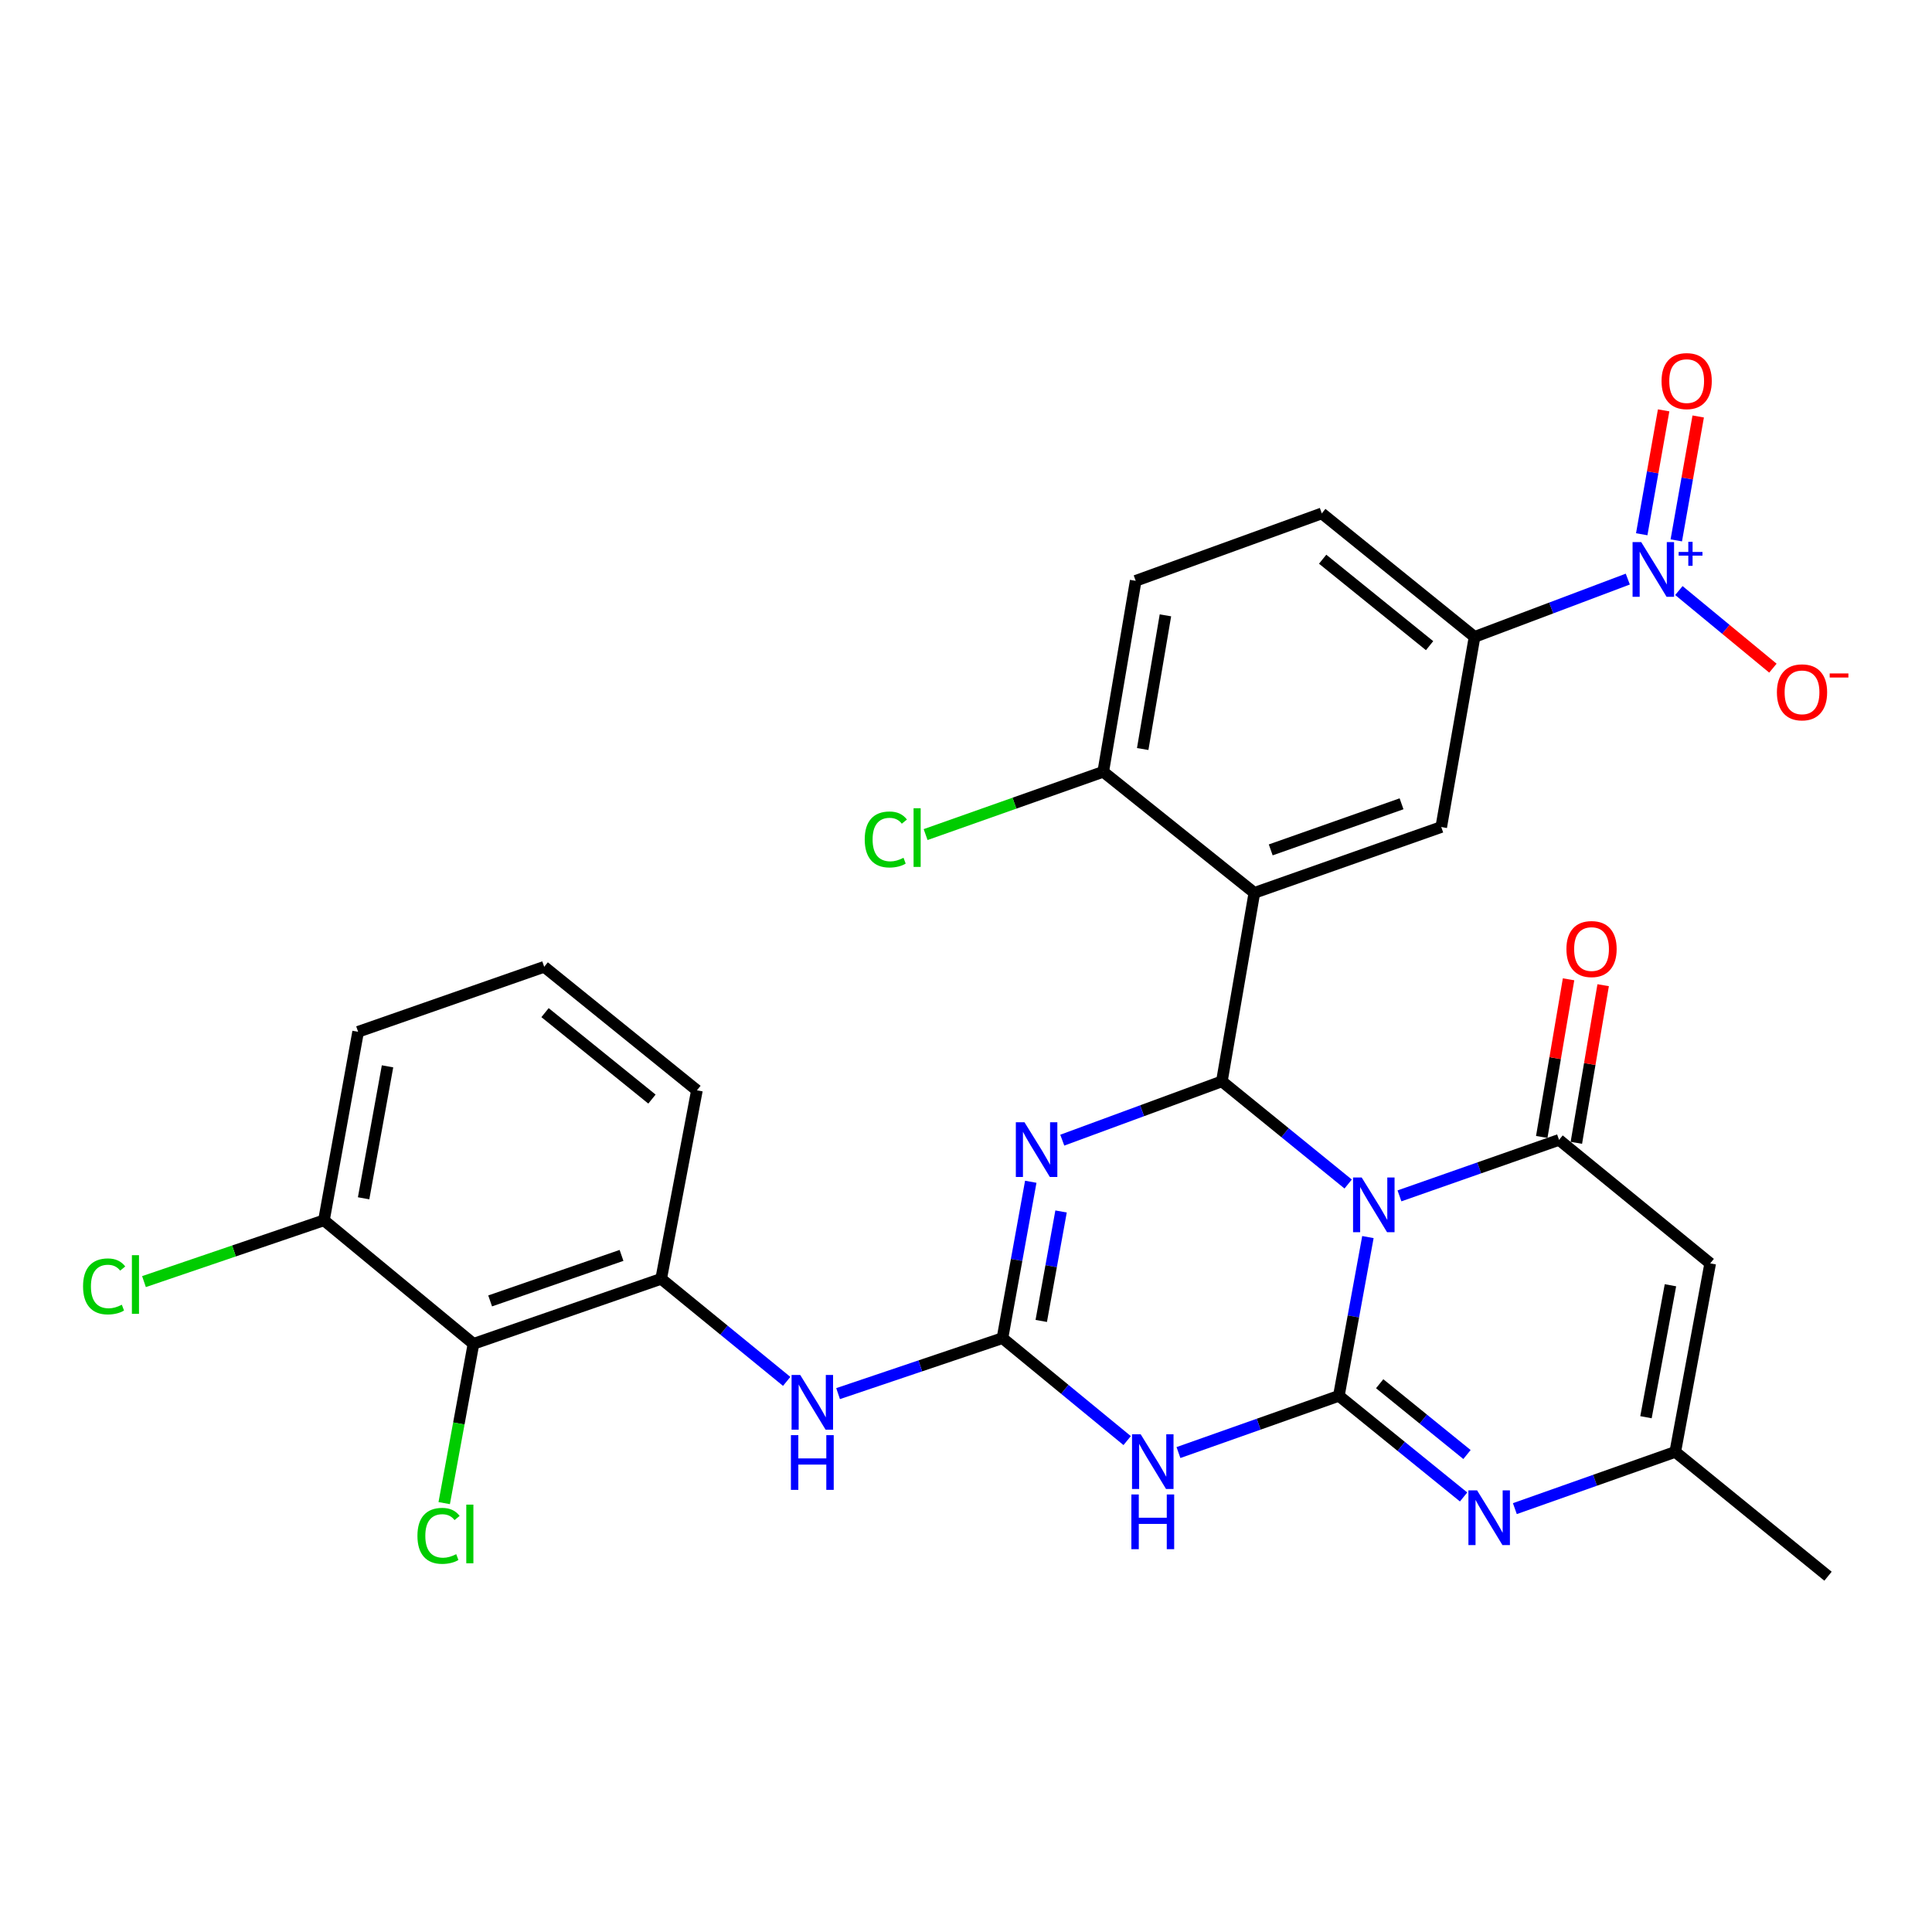 <?xml version='1.0' encoding='iso-8859-1'?>
<svg version='1.1' baseProfile='full'
              xmlns='http://www.w3.org/2000/svg'
                      xmlns:rdkit='http://www.rdkit.org/xml'
                      xmlns:xlink='http://www.w3.org/1999/xlink'
                  xml:space='preserve'
width='1000px' height='1000px' viewBox='0 0 1000 1000'>
<!-- END OF HEADER -->
<rect style='opacity:1.0;fill:#FFFFFF;stroke:none' width='1000' height='1000' x='0' y='0'> </rect>
<path class='bond-0' d='M 708.028,640.31 L 700.51,681.394' style='fill:none;fill-rule:evenodd;stroke:#0000FF;stroke-width:6px;stroke-linecap:butt;stroke-linejoin:miter;stroke-opacity:1' />
<path class='bond-0' d='M 700.51,681.394 L 692.991,722.478' style='fill:none;fill-rule:evenodd;stroke:#000000;stroke-width:6px;stroke-linecap:butt;stroke-linejoin:miter;stroke-opacity:1' />
<path class='bond-1' d='M 697.806,612.847 L 665.122,586.275' style='fill:none;fill-rule:evenodd;stroke:#0000FF;stroke-width:6px;stroke-linecap:butt;stroke-linejoin:miter;stroke-opacity:1' />
<path class='bond-1' d='M 665.122,586.275 L 632.438,559.703' style='fill:none;fill-rule:evenodd;stroke:#000000;stroke-width:6px;stroke-linecap:butt;stroke-linejoin:miter;stroke-opacity:1' />
<path class='bond-5' d='M 724.36,618.98 L 765.661,604.492' style='fill:none;fill-rule:evenodd;stroke:#0000FF;stroke-width:6px;stroke-linecap:butt;stroke-linejoin:miter;stroke-opacity:1' />
<path class='bond-5' d='M 765.661,604.492 L 806.961,590.005' style='fill:none;fill-rule:evenodd;stroke:#000000;stroke-width:6px;stroke-linecap:butt;stroke-linejoin:miter;stroke-opacity:1' />
<path class='bond-4' d='M 692.991,722.478 L 651.48,737.16' style='fill:none;fill-rule:evenodd;stroke:#000000;stroke-width:6px;stroke-linecap:butt;stroke-linejoin:miter;stroke-opacity:1' />
<path class='bond-4' d='M 651.48,737.16 L 609.969,751.842' style='fill:none;fill-rule:evenodd;stroke:#0000FF;stroke-width:6px;stroke-linecap:butt;stroke-linejoin:miter;stroke-opacity:1' />
<path class='bond-7' d='M 692.991,722.478 L 725.271,748.651' style='fill:none;fill-rule:evenodd;stroke:#000000;stroke-width:6px;stroke-linecap:butt;stroke-linejoin:miter;stroke-opacity:1' />
<path class='bond-7' d='M 725.271,748.651 L 757.551,774.825' style='fill:none;fill-rule:evenodd;stroke:#0000FF;stroke-width:6px;stroke-linecap:butt;stroke-linejoin:miter;stroke-opacity:1' />
<path class='bond-7' d='M 714.118,716.217 L 736.714,734.539' style='fill:none;fill-rule:evenodd;stroke:#000000;stroke-width:6px;stroke-linecap:butt;stroke-linejoin:miter;stroke-opacity:1' />
<path class='bond-7' d='M 736.714,734.539 L 759.31,752.861' style='fill:none;fill-rule:evenodd;stroke:#0000FF;stroke-width:6px;stroke-linecap:butt;stroke-linejoin:miter;stroke-opacity:1' />
<path class='bond-2' d='M 632.438,559.703 L 591.134,574.923' style='fill:none;fill-rule:evenodd;stroke:#000000;stroke-width:6px;stroke-linecap:butt;stroke-linejoin:miter;stroke-opacity:1' />
<path class='bond-2' d='M 591.134,574.923 L 549.831,590.143' style='fill:none;fill-rule:evenodd;stroke:#0000FF;stroke-width:6px;stroke-linecap:butt;stroke-linejoin:miter;stroke-opacity:1' />
<path class='bond-6' d='M 632.438,559.703 L 649.254,462.146' style='fill:none;fill-rule:evenodd;stroke:#000000;stroke-width:6px;stroke-linecap:butt;stroke-linejoin:miter;stroke-opacity:1' />
<path class='bond-3' d='M 533.524,611.681 L 526.198,652.15' style='fill:none;fill-rule:evenodd;stroke:#0000FF;stroke-width:6px;stroke-linecap:butt;stroke-linejoin:miter;stroke-opacity:1' />
<path class='bond-3' d='M 526.198,652.15 L 518.871,692.62' style='fill:none;fill-rule:evenodd;stroke:#000000;stroke-width:6px;stroke-linecap:butt;stroke-linejoin:miter;stroke-opacity:1' />
<path class='bond-3' d='M 549.204,627.058 L 544.076,655.387' style='fill:none;fill-rule:evenodd;stroke:#0000FF;stroke-width:6px;stroke-linecap:butt;stroke-linejoin:miter;stroke-opacity:1' />
<path class='bond-3' d='M 544.076,655.387 L 538.948,683.715' style='fill:none;fill-rule:evenodd;stroke:#000000;stroke-width:6px;stroke-linecap:butt;stroke-linejoin:miter;stroke-opacity:1' />
<path class='bond-12' d='M 518.871,692.62 L 476.332,706.978' style='fill:none;fill-rule:evenodd;stroke:#000000;stroke-width:6px;stroke-linecap:butt;stroke-linejoin:miter;stroke-opacity:1' />
<path class='bond-12' d='M 476.332,706.978 L 433.793,721.337' style='fill:none;fill-rule:evenodd;stroke:#0000FF;stroke-width:6px;stroke-linecap:butt;stroke-linejoin:miter;stroke-opacity:1' />
<path class='bond-30' d='M 518.871,692.62 L 551.145,719.136' style='fill:none;fill-rule:evenodd;stroke:#000000;stroke-width:6px;stroke-linecap:butt;stroke-linejoin:miter;stroke-opacity:1' />
<path class='bond-30' d='M 551.145,719.136 L 583.418,745.652' style='fill:none;fill-rule:evenodd;stroke:#0000FF;stroke-width:6px;stroke-linecap:butt;stroke-linejoin:miter;stroke-opacity:1' />
<path class='bond-8' d='M 806.961,590.005 L 885.199,653.92' style='fill:none;fill-rule:evenodd;stroke:#000000;stroke-width:6px;stroke-linecap:butt;stroke-linejoin:miter;stroke-opacity:1' />
<path class='bond-18' d='M 815.917,591.529 L 822.857,550.732' style='fill:none;fill-rule:evenodd;stroke:#000000;stroke-width:6px;stroke-linecap:butt;stroke-linejoin:miter;stroke-opacity:1' />
<path class='bond-18' d='M 822.857,550.732 L 829.796,509.936' style='fill:none;fill-rule:evenodd;stroke:#FF0000;stroke-width:6px;stroke-linecap:butt;stroke-linejoin:miter;stroke-opacity:1' />
<path class='bond-18' d='M 798.006,588.482 L 804.945,547.685' style='fill:none;fill-rule:evenodd;stroke:#000000;stroke-width:6px;stroke-linecap:butt;stroke-linejoin:miter;stroke-opacity:1' />
<path class='bond-18' d='M 804.945,547.685 L 811.885,506.889' style='fill:none;fill-rule:evenodd;stroke:#FF0000;stroke-width:6px;stroke-linecap:butt;stroke-linejoin:miter;stroke-opacity:1' />
<path class='bond-11' d='M 649.254,462.146 L 745.984,428.069' style='fill:none;fill-rule:evenodd;stroke:#000000;stroke-width:6px;stroke-linecap:butt;stroke-linejoin:miter;stroke-opacity:1' />
<path class='bond-11' d='M 657.727,439.898 L 725.438,416.044' style='fill:none;fill-rule:evenodd;stroke:#000000;stroke-width:6px;stroke-linecap:butt;stroke-linejoin:miter;stroke-opacity:1' />
<path class='bond-16' d='M 649.254,462.146 L 571.027,399.473' style='fill:none;fill-rule:evenodd;stroke:#000000;stroke-width:6px;stroke-linecap:butt;stroke-linejoin:miter;stroke-opacity:1' />
<path class='bond-31' d='M 784.089,780.862 L 825.6,766.18' style='fill:none;fill-rule:evenodd;stroke:#0000FF;stroke-width:6px;stroke-linecap:butt;stroke-linejoin:miter;stroke-opacity:1' />
<path class='bond-31' d='M 825.6,766.18 L 867.111,751.497' style='fill:none;fill-rule:evenodd;stroke:#000000;stroke-width:6px;stroke-linecap:butt;stroke-linejoin:miter;stroke-opacity:1' />
<path class='bond-10' d='M 885.199,653.92 L 867.111,751.497' style='fill:none;fill-rule:evenodd;stroke:#000000;stroke-width:6px;stroke-linecap:butt;stroke-linejoin:miter;stroke-opacity:1' />
<path class='bond-10' d='M 864.621,665.245 L 851.959,733.549' style='fill:none;fill-rule:evenodd;stroke:#000000;stroke-width:6px;stroke-linecap:butt;stroke-linejoin:miter;stroke-opacity:1' />
<path class='bond-9' d='M 842.543,299.733 L 802.889,314.693' style='fill:none;fill-rule:evenodd;stroke:#0000FF;stroke-width:6px;stroke-linecap:butt;stroke-linejoin:miter;stroke-opacity:1' />
<path class='bond-9' d='M 802.889,314.693 L 763.235,329.653' style='fill:none;fill-rule:evenodd;stroke:#000000;stroke-width:6px;stroke-linecap:butt;stroke-linejoin:miter;stroke-opacity:1' />
<path class='bond-17' d='M 868.99,305.671 L 893.323,325.754' style='fill:none;fill-rule:evenodd;stroke:#0000FF;stroke-width:6px;stroke-linecap:butt;stroke-linejoin:miter;stroke-opacity:1' />
<path class='bond-17' d='M 893.323,325.754 L 917.655,345.836' style='fill:none;fill-rule:evenodd;stroke:#FF0000;stroke-width:6px;stroke-linecap:butt;stroke-linejoin:miter;stroke-opacity:1' />
<path class='bond-19' d='M 867.644,279.694 L 873.315,247.631' style='fill:none;fill-rule:evenodd;stroke:#0000FF;stroke-width:6px;stroke-linecap:butt;stroke-linejoin:miter;stroke-opacity:1' />
<path class='bond-19' d='M 873.315,247.631 L 878.987,215.568' style='fill:none;fill-rule:evenodd;stroke:#FF0000;stroke-width:6px;stroke-linecap:butt;stroke-linejoin:miter;stroke-opacity:1' />
<path class='bond-19' d='M 849.753,276.529 L 855.424,244.466' style='fill:none;fill-rule:evenodd;stroke:#0000FF;stroke-width:6px;stroke-linecap:butt;stroke-linejoin:miter;stroke-opacity:1' />
<path class='bond-19' d='M 855.424,244.466 L 861.096,212.403' style='fill:none;fill-rule:evenodd;stroke:#FF0000;stroke-width:6px;stroke-linecap:butt;stroke-linejoin:miter;stroke-opacity:1' />
<path class='bond-27' d='M 867.111,751.497 L 946.176,815.846' style='fill:none;fill-rule:evenodd;stroke:#000000;stroke-width:6px;stroke-linecap:butt;stroke-linejoin:miter;stroke-opacity:1' />
<path class='bond-13' d='M 745.984,428.069 L 763.235,329.653' style='fill:none;fill-rule:evenodd;stroke:#000000;stroke-width:6px;stroke-linecap:butt;stroke-linejoin:miter;stroke-opacity:1' />
<path class='bond-15' d='M 407.19,715 L 374.704,688.457' style='fill:none;fill-rule:evenodd;stroke:#0000FF;stroke-width:6px;stroke-linecap:butt;stroke-linejoin:miter;stroke-opacity:1' />
<path class='bond-15' d='M 374.704,688.457 L 342.218,661.914' style='fill:none;fill-rule:evenodd;stroke:#000000;stroke-width:6px;stroke-linecap:butt;stroke-linejoin:miter;stroke-opacity:1' />
<path class='bond-32' d='M 763.235,329.653 L 684.159,265.729' style='fill:none;fill-rule:evenodd;stroke:#000000;stroke-width:6px;stroke-linecap:butt;stroke-linejoin:miter;stroke-opacity:1' />
<path class='bond-32' d='M 739.951,334.194 L 684.598,289.447' style='fill:none;fill-rule:evenodd;stroke:#000000;stroke-width:6px;stroke-linecap:butt;stroke-linejoin:miter;stroke-opacity:1' />
<path class='bond-14' d='M 245.074,695.567 L 342.218,661.914' style='fill:none;fill-rule:evenodd;stroke:#000000;stroke-width:6px;stroke-linecap:butt;stroke-linejoin:miter;stroke-opacity:1' />
<path class='bond-14' d='M 253.699,673.351 L 321.699,649.794' style='fill:none;fill-rule:evenodd;stroke:#000000;stroke-width:6px;stroke-linecap:butt;stroke-linejoin:miter;stroke-opacity:1' />
<path class='bond-20' d='M 245.074,695.567 L 167.674,631.632' style='fill:none;fill-rule:evenodd;stroke:#000000;stroke-width:6px;stroke-linecap:butt;stroke-linejoin:miter;stroke-opacity:1' />
<path class='bond-23' d='M 245.074,695.567 L 237.497,736.789' style='fill:none;fill-rule:evenodd;stroke:#000000;stroke-width:6px;stroke-linecap:butt;stroke-linejoin:miter;stroke-opacity:1' />
<path class='bond-23' d='M 237.497,736.789 L 229.92,778.011' style='fill:none;fill-rule:evenodd;stroke:#00CC00;stroke-width:6px;stroke-linecap:butt;stroke-linejoin:miter;stroke-opacity:1' />
<path class='bond-26' d='M 342.218,661.914 L 360.73,564.347' style='fill:none;fill-rule:evenodd;stroke:#000000;stroke-width:6px;stroke-linecap:butt;stroke-linejoin:miter;stroke-opacity:1' />
<path class='bond-22' d='M 571.027,399.473 L 587.833,300.633' style='fill:none;fill-rule:evenodd;stroke:#000000;stroke-width:6px;stroke-linecap:butt;stroke-linejoin:miter;stroke-opacity:1' />
<path class='bond-22' d='M 591.459,387.693 L 603.224,318.505' style='fill:none;fill-rule:evenodd;stroke:#000000;stroke-width:6px;stroke-linecap:butt;stroke-linejoin:miter;stroke-opacity:1' />
<path class='bond-24' d='M 571.027,399.473 L 525.061,415.724' style='fill:none;fill-rule:evenodd;stroke:#000000;stroke-width:6px;stroke-linecap:butt;stroke-linejoin:miter;stroke-opacity:1' />
<path class='bond-24' d='M 525.061,415.724 L 479.095,431.976' style='fill:none;fill-rule:evenodd;stroke:#00CC00;stroke-width:6px;stroke-linecap:butt;stroke-linejoin:miter;stroke-opacity:1' />
<path class='bond-25' d='M 167.674,631.632 L 121.099,647.495' style='fill:none;fill-rule:evenodd;stroke:#000000;stroke-width:6px;stroke-linecap:butt;stroke-linejoin:miter;stroke-opacity:1' />
<path class='bond-25' d='M 121.099,647.495 L 74.524,663.357' style='fill:none;fill-rule:evenodd;stroke:#00CC00;stroke-width:6px;stroke-linecap:butt;stroke-linejoin:miter;stroke-opacity:1' />
<path class='bond-33' d='M 167.674,631.632 L 185.359,534.055' style='fill:none;fill-rule:evenodd;stroke:#000000;stroke-width:6px;stroke-linecap:butt;stroke-linejoin:miter;stroke-opacity:1' />
<path class='bond-33' d='M 188.205,620.236 L 200.584,551.931' style='fill:none;fill-rule:evenodd;stroke:#000000;stroke-width:6px;stroke-linecap:butt;stroke-linejoin:miter;stroke-opacity:1' />
<path class='bond-21' d='M 684.159,265.729 L 587.833,300.633' style='fill:none;fill-rule:evenodd;stroke:#000000;stroke-width:6px;stroke-linecap:butt;stroke-linejoin:miter;stroke-opacity:1' />
<path class='bond-28' d='M 360.73,564.347 L 281.675,500.422' style='fill:none;fill-rule:evenodd;stroke:#000000;stroke-width:6px;stroke-linecap:butt;stroke-linejoin:miter;stroke-opacity:1' />
<path class='bond-28' d='M 337.448,568.886 L 282.109,524.139' style='fill:none;fill-rule:evenodd;stroke:#000000;stroke-width:6px;stroke-linecap:butt;stroke-linejoin:miter;stroke-opacity:1' />
<path class='bond-29' d='M 281.675,500.422 L 185.359,534.055' style='fill:none;fill-rule:evenodd;stroke:#000000;stroke-width:6px;stroke-linecap:butt;stroke-linejoin:miter;stroke-opacity:1' />
<path  class='atom-0' d='M 704.819 609.478
L 714.099 624.478
Q 715.019 625.958, 716.499 628.638
Q 717.979 631.318, 718.059 631.478
L 718.059 609.478
L 721.819 609.478
L 721.819 637.798
L 717.939 637.798
L 707.979 621.398
Q 706.819 619.478, 705.579 617.278
Q 704.379 615.078, 704.019 614.398
L 704.019 637.798
L 700.339 637.798
L 700.339 609.478
L 704.819 609.478
' fill='#0000FF'/>
<path  class='atom-3' d='M 530.276 580.882
L 539.556 595.882
Q 540.476 597.362, 541.956 600.042
Q 543.436 602.722, 543.516 602.882
L 543.516 580.882
L 547.276 580.882
L 547.276 609.202
L 543.396 609.202
L 533.436 592.802
Q 532.276 590.882, 531.036 588.682
Q 529.836 586.482, 529.476 585.802
L 529.476 609.202
L 525.796 609.202
L 525.796 580.882
L 530.276 580.882
' fill='#0000FF'/>
<path  class='atom-5' d='M 590.415 742.384
L 599.695 757.384
Q 600.615 758.864, 602.095 761.544
Q 603.575 764.224, 603.655 764.384
L 603.655 742.384
L 607.415 742.384
L 607.415 770.704
L 603.535 770.704
L 593.575 754.304
Q 592.415 752.384, 591.175 750.184
Q 589.975 747.984, 589.615 747.304
L 589.615 770.704
L 585.935 770.704
L 585.935 742.384
L 590.415 742.384
' fill='#0000FF'/>
<path  class='atom-5' d='M 585.595 773.536
L 589.435 773.536
L 589.435 785.576
L 603.915 785.576
L 603.915 773.536
L 607.755 773.536
L 607.755 801.856
L 603.915 801.856
L 603.915 788.776
L 589.435 788.776
L 589.435 801.856
L 585.595 801.856
L 585.595 773.536
' fill='#0000FF'/>
<path  class='atom-8' d='M 764.535 771.404
L 773.815 786.404
Q 774.735 787.884, 776.215 790.564
Q 777.695 793.244, 777.775 793.404
L 777.775 771.404
L 781.535 771.404
L 781.535 799.724
L 777.655 799.724
L 767.695 783.324
Q 766.535 781.404, 765.295 779.204
Q 764.095 777.004, 763.735 776.324
L 763.735 799.724
L 760.055 799.724
L 760.055 771.404
L 764.535 771.404
' fill='#0000FF'/>
<path  class='atom-10' d='M 849.495 280.589
L 858.775 295.589
Q 859.695 297.069, 861.175 299.749
Q 862.655 302.429, 862.735 302.589
L 862.735 280.589
L 866.495 280.589
L 866.495 308.909
L 862.615 308.909
L 852.655 292.509
Q 851.495 290.589, 850.255 288.389
Q 849.055 286.189, 848.695 285.509
L 848.695 308.909
L 845.015 308.909
L 845.015 280.589
L 849.495 280.589
' fill='#0000FF'/>
<path  class='atom-10' d='M 868.871 285.693
L 873.861 285.693
L 873.861 280.44
L 876.078 280.44
L 876.078 285.693
L 881.2 285.693
L 881.2 287.594
L 876.078 287.594
L 876.078 292.874
L 873.861 292.874
L 873.861 287.594
L 868.871 287.594
L 868.871 285.693
' fill='#0000FF'/>
<path  class='atom-13' d='M 414.196 711.679
L 423.476 726.679
Q 424.396 728.159, 425.876 730.839
Q 427.356 733.519, 427.436 733.679
L 427.436 711.679
L 431.196 711.679
L 431.196 739.999
L 427.316 739.999
L 417.356 723.599
Q 416.196 721.679, 414.956 719.479
Q 413.756 717.279, 413.396 716.599
L 413.396 739.999
L 409.716 739.999
L 409.716 711.679
L 414.196 711.679
' fill='#0000FF'/>
<path  class='atom-13' d='M 409.376 742.831
L 413.216 742.831
L 413.216 754.871
L 427.696 754.871
L 427.696 742.831
L 431.536 742.831
L 431.536 771.151
L 427.696 771.151
L 427.696 758.071
L 413.216 758.071
L 413.216 771.151
L 409.376 771.151
L 409.376 742.831
' fill='#0000FF'/>
<path  class='atom-18' d='M 919.721 358.35
Q 919.721 351.55, 923.081 347.75
Q 926.441 343.95, 932.721 343.95
Q 939.001 343.95, 942.361 347.75
Q 945.721 351.55, 945.721 358.35
Q 945.721 365.23, 942.321 369.15
Q 938.921 373.03, 932.721 373.03
Q 926.481 373.03, 923.081 369.15
Q 919.721 365.27, 919.721 358.35
M 932.721 369.83
Q 937.041 369.83, 939.361 366.95
Q 941.721 364.03, 941.721 358.35
Q 941.721 352.79, 939.361 349.99
Q 937.041 347.15, 932.721 347.15
Q 928.401 347.15, 926.041 349.95
Q 923.721 352.75, 923.721 358.35
Q 923.721 364.07, 926.041 366.95
Q 928.401 369.83, 932.721 369.83
' fill='#FF0000'/>
<path  class='atom-18' d='M 947.041 348.572
L 956.73 348.572
L 956.73 350.684
L 947.041 350.684
L 947.041 348.572
' fill='#FF0000'/>
<path  class='atom-19' d='M 810.778 491.226
Q 810.778 484.426, 814.138 480.626
Q 817.498 476.826, 823.778 476.826
Q 830.058 476.826, 833.418 480.626
Q 836.778 484.426, 836.778 491.226
Q 836.778 498.106, 833.378 502.026
Q 829.978 505.906, 823.778 505.906
Q 817.538 505.906, 814.138 502.026
Q 810.778 498.146, 810.778 491.226
M 823.778 502.706
Q 828.098 502.706, 830.418 499.826
Q 832.778 496.906, 832.778 491.226
Q 832.778 485.666, 830.418 482.866
Q 828.098 480.026, 823.778 480.026
Q 819.458 480.026, 817.098 482.826
Q 814.778 485.626, 814.778 491.226
Q 814.778 496.946, 817.098 499.826
Q 819.458 502.706, 823.778 502.706
' fill='#FF0000'/>
<path  class='atom-20' d='M 860.016 197.251
Q 860.016 190.451, 863.376 186.651
Q 866.736 182.851, 873.016 182.851
Q 879.296 182.851, 882.656 186.651
Q 886.016 190.451, 886.016 197.251
Q 886.016 204.131, 882.616 208.051
Q 879.216 211.931, 873.016 211.931
Q 866.776 211.931, 863.376 208.051
Q 860.016 204.171, 860.016 197.251
M 873.016 208.731
Q 877.336 208.731, 879.656 205.851
Q 882.016 202.931, 882.016 197.251
Q 882.016 191.691, 879.656 188.891
Q 877.336 186.051, 873.016 186.051
Q 868.696 186.051, 866.336 188.851
Q 864.016 191.651, 864.016 197.251
Q 864.016 202.971, 866.336 205.851
Q 868.696 208.731, 873.016 208.731
' fill='#FF0000'/>
<path  class='atom-24' d='M 216.066 794.953
Q 216.066 787.913, 219.346 784.233
Q 222.666 780.513, 228.946 780.513
Q 234.786 780.513, 237.906 784.633
L 235.266 786.793
Q 232.986 783.793, 228.946 783.793
Q 224.666 783.793, 222.386 786.673
Q 220.146 789.513, 220.146 794.953
Q 220.146 800.553, 222.466 803.433
Q 224.826 806.313, 229.386 806.313
Q 232.506 806.313, 236.146 804.433
L 237.266 807.433
Q 235.786 808.393, 233.546 808.953
Q 231.306 809.513, 228.826 809.513
Q 222.666 809.513, 219.346 805.753
Q 216.066 801.993, 216.066 794.953
' fill='#00CC00'/>
<path  class='atom-24' d='M 241.346 778.793
L 245.026 778.793
L 245.026 809.153
L 241.346 809.153
L 241.346 778.793
' fill='#00CC00'/>
<path  class='atom-25' d='M 447.581 434.51
Q 447.581 427.47, 450.861 423.79
Q 454.181 420.07, 460.461 420.07
Q 466.301 420.07, 469.421 424.19
L 466.781 426.35
Q 464.501 423.35, 460.461 423.35
Q 456.181 423.35, 453.901 426.23
Q 451.661 429.07, 451.661 434.51
Q 451.661 440.11, 453.981 442.99
Q 456.341 445.87, 460.901 445.87
Q 464.021 445.87, 467.661 443.99
L 468.781 446.99
Q 467.301 447.95, 465.061 448.51
Q 462.821 449.07, 460.341 449.07
Q 454.181 449.07, 450.861 445.31
Q 447.581 441.55, 447.581 434.51
' fill='#00CC00'/>
<path  class='atom-25' d='M 472.861 418.35
L 476.541 418.35
L 476.541 448.71
L 472.861 448.71
L 472.861 418.35
' fill='#00CC00'/>
<path  class='atom-26' d='M 42.987 665.842
Q 42.987 658.802, 46.267 655.122
Q 49.587 651.402, 55.867 651.402
Q 61.707 651.402, 64.827 655.522
L 62.187 657.682
Q 59.907 654.682, 55.867 654.682
Q 51.587 654.682, 49.307 657.562
Q 47.067 660.402, 47.067 665.842
Q 47.067 671.442, 49.387 674.322
Q 51.747 677.202, 56.307 677.202
Q 59.427 677.202, 63.067 675.322
L 64.187 678.322
Q 62.707 679.282, 60.467 679.842
Q 58.227 680.402, 55.747 680.402
Q 49.587 680.402, 46.267 676.642
Q 42.987 672.882, 42.987 665.842
' fill='#00CC00'/>
<path  class='atom-26' d='M 68.267 649.682
L 71.947 649.682
L 71.947 680.042
L 68.267 680.042
L 68.267 649.682
' fill='#00CC00'/>
</svg>
